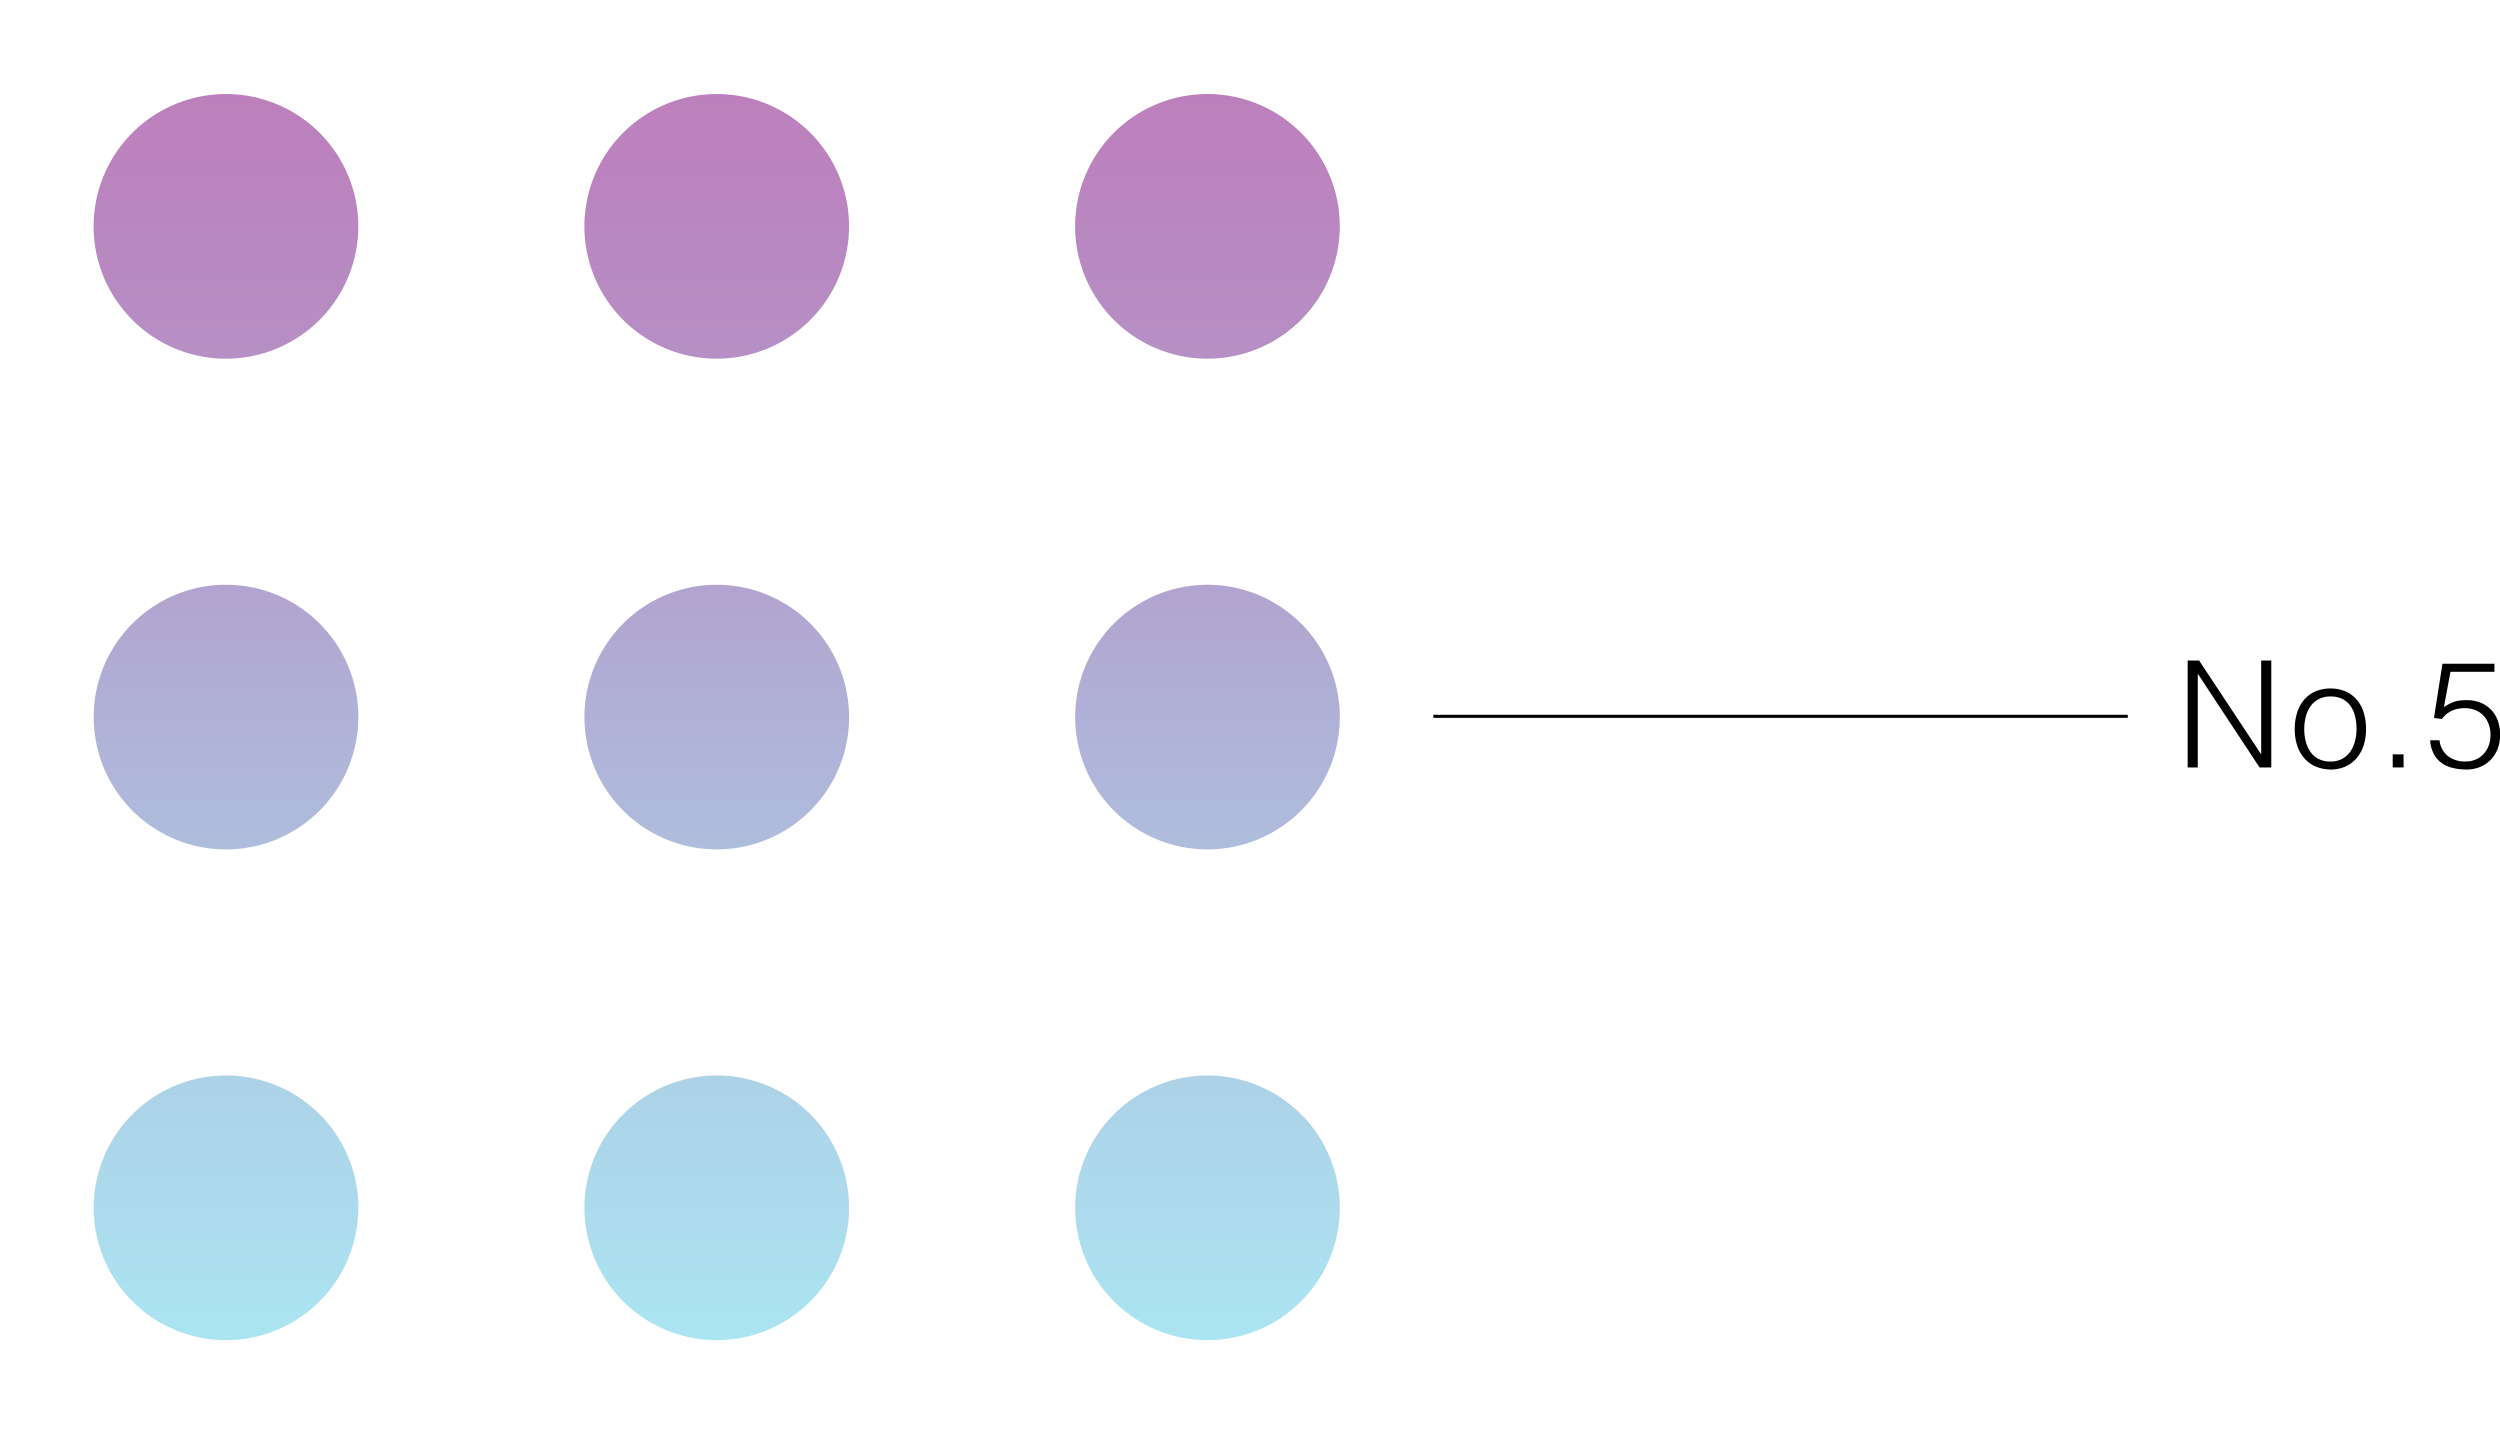 <svg xmlns="http://www.w3.org/2000/svg" xmlns:xlink="http://www.w3.org/1999/xlink" width="201.984" height="115.81" viewBox="0 0 201.984 115.81">
  <defs>
    <linearGradient id="linear-gradient" x1="0.5" y1="1.023" x2="0.5" y2="-0.05" gradientUnits="objectBoundingBox">
      <stop offset="0.004" stop-color="#a7e5f2" stop-opacity="0.953"/>
      <stop offset="0.271" stop-color="#a4c7e2" stop-opacity="0.898"/>
      <stop offset="0.508" stop-color="#9f9dcc" stop-opacity="0.82"/>
      <stop offset="0.743" stop-color="#9967b0" stop-opacity="0.722"/>
      <stop offset="1" stop-color="#93278f" stop-opacity="0.6"/>
    </linearGradient>
  </defs>
  <g id="n_05_pc" transform="translate(-1562.784 -342.142)">
    <g id="グループ_77" data-name="グループ 77">
      <path id="パス_155" data-name="パス 155" d="M1740.373,396.61h-.024v7.536h-.816v-8.64h.924l4.992,7.548h.024v-7.548h.816v8.64h-.949Z"/>
      <path id="パス_156" data-name="パス 156" d="M1751.065,404.314a3.235,3.235,0,0,1-1.122-.216,2.513,2.513,0,0,1-.912-.612,2.938,2.938,0,0,1-.618-1.02,4.061,4.061,0,0,1-.228-1.428,4.386,4.386,0,0,1,.18-1.278,3.018,3.018,0,0,1,.54-1.038,2.562,2.562,0,0,1,.9-.7,3.233,3.233,0,0,1,2.531,0,2.59,2.59,0,0,1,.9.7,2.872,2.872,0,0,1,.534,1.038,4.628,4.628,0,0,1,.174,1.284,4.159,4.159,0,0,1-.2,1.344,3.026,3.026,0,0,1-.582,1.032,2.563,2.563,0,0,1-.912.666A2.913,2.913,0,0,1,1751.065,404.314Zm2.112-3.276a4.3,4.3,0,0,0-.12-1.032,2.444,2.444,0,0,0-.372-.834,1.8,1.8,0,0,0-.648-.558,2.1,2.1,0,0,0-.972-.2,1.97,1.97,0,0,0-.966.222,1.892,1.892,0,0,0-.654.588,2.585,2.585,0,0,0-.372.84,3.972,3.972,0,0,0-.12.978,3.919,3.919,0,0,0,.137,1.062,2.51,2.51,0,0,0,.4.834,1.8,1.8,0,0,0,.66.54,2.063,2.063,0,0,0,.912.192,1.973,1.973,0,0,0,.966-.222,1.878,1.878,0,0,0,.654-.594,2.664,2.664,0,0,0,.372-.84A3.946,3.946,0,0,0,1753.177,401.038Z"/>
      <path id="パス_157" data-name="パス 157" d="M1756.1,404.146V403.09h.876v1.056Z"/>
      <path id="パス_158" data-name="パス 158" d="M1759.884,401.95a1.844,1.844,0,0,0,.691,1.29,2.266,2.266,0,0,0,1.4.426,2.062,2.062,0,0,0,.847-.168,1.873,1.873,0,0,0,.642-.462,2.055,2.055,0,0,0,.4-.684,2.521,2.521,0,0,0,.138-.846,2.4,2.4,0,0,0-.151-.864,2.017,2.017,0,0,0-.42-.684,1.8,1.8,0,0,0-.659-.444,2.331,2.331,0,0,0-.87-.156,2.433,2.433,0,0,0-1.032.21,2.125,2.125,0,0,0-.8.666l-.637-.084.685-4.38h4.2v.648h-3.553l-.527,2.844c.168-.1.321-.192.462-.264a2.544,2.544,0,0,1,.426-.174,2.345,2.345,0,0,1,.45-.09,5.122,5.122,0,0,1,.521-.024,2.918,2.918,0,0,1,1.069.192,2.41,2.41,0,0,1,1.41,1.434,3.279,3.279,0,0,1,.2,1.17,3.01,3.01,0,0,1-.222,1.194,2.654,2.654,0,0,1-.593.882,2.508,2.508,0,0,1-.859.546,2.776,2.776,0,0,1-1,.186,5.015,5.015,0,0,1-1.122-.12,2.563,2.563,0,0,1-.918-.4,2.154,2.154,0,0,1-.641-.732,2.692,2.692,0,0,1-.294-1.11Z"/>
    </g>
    <rect id="長方形_88" data-name="長方形 88" width="56.106" height="0.25" transform="translate(1678.59 399.891)"/>
    <g id="グループ_79" data-name="グループ 79">
      <g id="グループ_78" data-name="グループ 78">
        <rect id="長方形_89" data-name="長方形 89" width="115.81" height="115.81" transform="translate(1562.784 342.142)" fill="none"/>
      </g>
      <path id="パス_159" data-name="パス 159" d="M1591.733,360.43a10.692,10.692,0,1,1-10.692-10.691A10.692,10.692,0,0,1,1591.733,360.43Zm28.956-10.691a10.691,10.691,0,1,0,10.692,10.691A10.692,10.692,0,0,0,1620.689,349.739Zm39.648,0a10.691,10.691,0,1,0,10.692,10.691A10.691,10.691,0,0,0,1660.337,349.739Zm-68.6,50.339a10.692,10.692,0,1,0-10.692,10.692A10.692,10.692,0,0,0,1591.733,400.078Zm0,39.649a10.692,10.692,0,1,0-10.692,10.691A10.692,10.692,0,0,0,1591.733,439.727Zm28.956-50.34a10.691,10.691,0,1,0,10.692,10.691A10.692,10.692,0,0,0,1620.689,389.387Zm39.648,0a10.691,10.691,0,1,0,10.692,10.691A10.691,10.691,0,0,0,1660.337,389.387Zm-39.648,39.648a10.691,10.691,0,1,0,10.692,10.692A10.692,10.692,0,0,0,1620.689,429.035Zm39.648,0a10.691,10.691,0,1,0,10.692,10.692A10.691,10.691,0,0,0,1660.337,429.035Z" fill="url(#linear-gradient)"/>
    </g>
  </g>
</svg>
